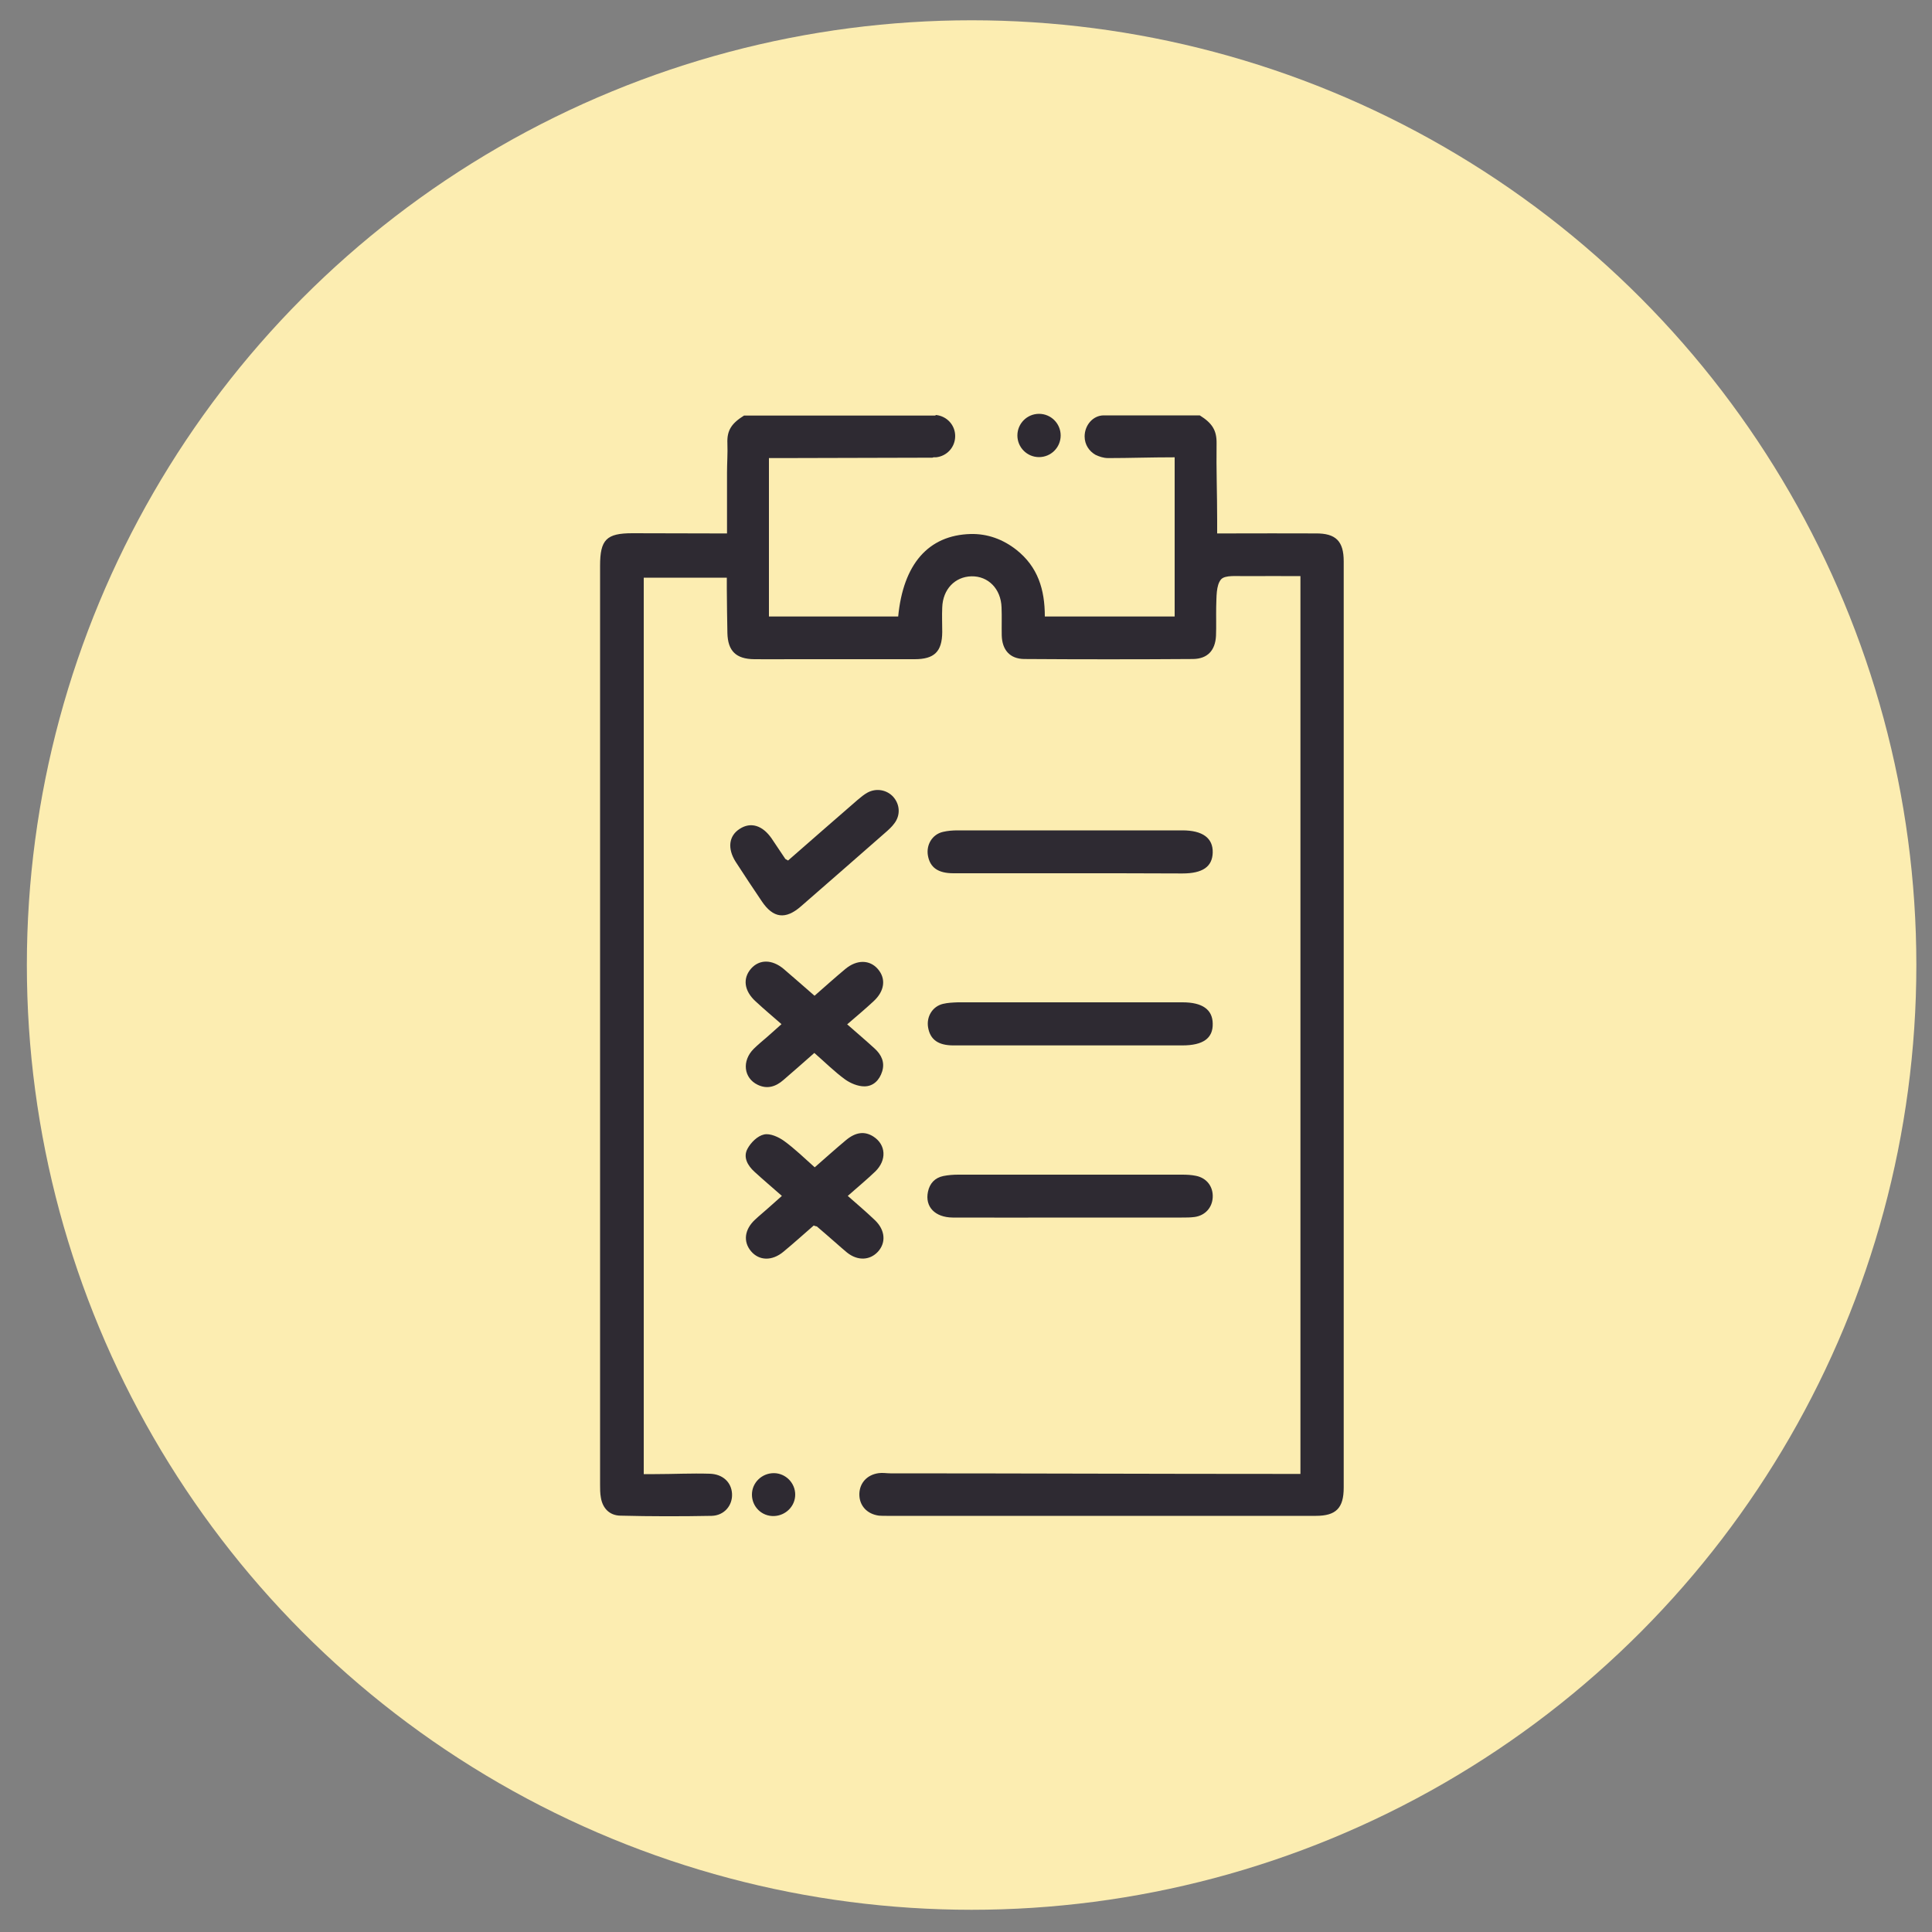 <?xml version="1.0" encoding="UTF-8"?> <!-- Generator: Adobe Illustrator 18.1.1, SVG Export Plug-In . SVG Version: 6.00 Build 0) --> <svg xmlns="http://www.w3.org/2000/svg" xmlns:xlink="http://www.w3.org/1999/xlink" id="Шар_1" x="0px" y="0px" viewBox="0 0 1000 1000" xml:space="preserve"><rect x="0" y="0" width="1000" height="1000" fill="#808080" stroke="none"/> <circle fill="#FCEDB1" cx="502.9" cy="499.5" r="489"></circle> <g> <path fill="#2E2A32" d="M695.5,290.5c0,159.9,0,319.7,0,479.5c0,10.6-4,14.6-14.4,14.6c-74.1,0-148.2,0-222.2,0 c-1.3,0-2.6,0-3.9-0.1c-6.3-0.8-10.3-5.3-10.2-11.2c0.1-5.7,4-10,10-10.8c2-0.3,4.1,0.1,6.1,0.1c68.3,0,136.6,0.3,205,0.3h7.2 V298.2c-10,0-18.6-0.1-27.8,0c-5,0.1-11.2-0.7-13.3,1.7c-2.6,3.1-2.3,9.1-2.5,14.2c-0.1,5,0.1,10-0.1,15c-0.4,7.6-4.4,11.9-11.9,12 c-29.1,0.2-58.3,0.2-87.4,0c-7.4-0.1-11.4-4.7-11.6-12.2c-0.1-4.8,0.1-9.7-0.1-14.5c-0.3-9.6-6.9-16.3-15.6-16.1 c-8.5,0.2-14.8,6.7-15.1,16.1c-0.2,4.3,0,8.5,0,12.8c-0.1,10.1-4.1,14-14.3,14c-21.4,0-42.7,0-64.1,0c-6.3,0-12.6,0.1-18.9,0 c-9.4-0.1-13.7-4.2-13.9-13.6c-0.1-7.6-0.3-15.2-0.3-22.8V299h-43v464h5.8c9.5,0,18.9-0.5,28.4-0.2c6.7,0.2,11.2,4.4,11.5,10.4 c0.3,6-4,11.2-10.5,11.4c-15.8,0.3-31.6,0.3-47.3-0.1c-5.6-0.1-9.2-3.8-10.1-9.4c-0.4-2.2-0.4-4.4-0.4-6.6c0-158.6,0-317.1,0-475.7 c0-13.5,3.3-16.8,16.7-16.8c14.3,0,28.6,0.1,42.9,0.1h6.1v-31.3c0-5.2,0.4-10.1,0.2-15.3c-0.3-6.8,2.2-10.4,8.6-14.4h98.9 c0.2,0,0.3-0.3,0.5-0.3c5.6,0.6,9.9,5.2,9.9,10.9c0,5.8-4.3,10.4-9.9,11c-0.1,0-0.2,0-0.4,0c0,0,0,0-0.1,0c-0.1,0-0.3,0-0.4,0 c-0.1,0-0.3,0-0.4,0c-0.2,0-0.4,0.2-0.6,0.2c-25.8,0-51.6,0.2-77.4,0.2H398v82h66.9c2.6-27,15.5-42.1,37.5-42.7 c8.7-0.2,16.7,2.7,23.7,8.2c11.1,8.8,14.7,20.5,14.7,34.5H608v-82.4c-13,0-23.3,0.4-34.1,0.4h-0.3c-2.5,0-4.7-0.8-6.6-1.7 c-3.3-1.9-5.6-5.3-5.6-9.5c0-5.8,4.3-10.9,9.9-10.9H621c6.4,4,8.8,7.7,8.7,14.5c-0.2,13.4,0.3,26.4,0.3,39.8v6.8h5.9 c15,0,30.1-0.1,45.1,0C691.4,276,695.5,280.1,695.5,290.5z"></path> <path fill="#2E2A32" d="M553.6,452c-20,0-40.1,0-60.1,0c-8,0-12.1-3-13.2-9.1c-1-5.6,2.2-11,7.7-12.3c2.5-0.6,5.1-0.8,7.7-0.8 c38.8,0,77.6,0,116.3,0c10.5,0,15.9,4,15.7,11.5c-0.2,7.3-5.2,10.8-15.7,10.8C592.6,452,573.1,452,553.6,452z"></path> <path fill="#2E2A32" d="M553.6,541.1c-20,0-40.1,0-60.1,0c-7.9,0-12-3-13.1-9.2c-1-5.6,2.2-11,7.7-12.3c2.5-0.6,5.1-0.7,7.7-0.8 c38.8,0,77.6,0,116.3,0c10.2,0,15.5,3.7,15.6,11c0.2,7.6-5,11.3-15.7,11.3C592.5,541.1,573.1,541.1,553.6,541.1z"></path> <path fill="#2E2A32" d="M553.8,630.2c-20.2,0-40.5,0.1-60.7,0c-9.2-0.1-14.4-5.6-12.8-13.3c0.9-4.4,3.6-7.3,8-8.2 c2.5-0.5,5.1-0.7,7.7-0.7c38.6,0,77.2,0,115.8,0c2.4,0,4.8,0.1,7.2,0.6c5.6,1.1,9,5.6,8.7,11.2c-0.3,5.3-3.9,9.3-9.3,10.1 c-2.2,0.3-4.4,0.3-6.7,0.3C592.4,630.2,573.1,630.2,553.8,630.2z"></path> <path fill="#2E2A32" d="M421.2,634.3c-5.4,4.7-10.5,9.3-15.7,13.6c-5.9,4.9-12.6,4.7-16.8-0.3c-4.1-4.9-3.4-11.2,2.1-16.3 c2.1-2,4.5-3.9,6.7-5.9c2.2-2,4.4-3.9,7.2-6.4c-4.9-4.3-9.6-8.3-14.2-12.5c-3.5-3.2-6-7.5-3.6-11.9c1.7-3.2,5.2-6.7,8.6-7.4 c3.1-0.7,7.5,1.3,10.4,3.4c5.5,4,10.4,8.8,15.8,13.6c5.5-4.8,10.7-9.5,16.1-14c5.1-4.3,9.8-4.8,14.3-1.9c6.5,4.2,7,12.2,0.9,18.1 c-4.4,4.2-9.1,8.1-14.2,12.6c4.9,4.3,9.6,8.3,14.1,12.6c5.3,5.1,5.8,11.6,1.5,16.3c-4.2,4.5-10.5,4.8-16,0.4 c-2-1.6-3.9-3.4-5.9-5.1c-3.2-2.8-6.4-5.6-9.7-8.4C422.4,634.7,422,634.7,421.2,634.3z"></path> <path fill="#2E2A32" d="M421.6,515.4c5.6-4.9,10.7-9.5,16-13.9c5.9-4.9,12.6-4.8,16.8,0.1c4.3,5,3.5,11.4-2.3,16.7 c-4.2,3.9-8.6,7.6-13.6,11.9c4.9,4.3,9.6,8.3,14.2,12.5c3.5,3.2,5.4,7.1,3.9,11.9c-1.4,4.5-4.6,7.7-9.2,7.7c-3.4,0-7.2-1.6-10-3.6 c-5.5-4-10.4-8.9-15.9-13.7c-5.4,4.8-10.7,9.4-16,14c-3.9,3.4-8.3,4.9-13.3,2.5c-7.3-3.5-8.3-12.4-2.1-18.6 c2.2-2.2,4.7-4.2,7.1-6.3c2.3-2.1,4.7-4.1,7.3-6.5c-4.7-4.1-9.1-7.8-13.3-11.7c-6.1-5.5-6.9-12-2.4-17.1c4.3-4.8,10.8-4.8,16.8,0.2 C411.1,506.2,416.3,510.8,421.6,515.4z"></path> <path fill="#2E2A32" d="M407.9,445.4c11.9-10.4,23.9-20.9,35.9-31.3c1.7-1.4,3.4-2.9,5.3-3.9c4.5-2.4,9.9-1.4,13.2,2.2 c3.5,3.9,3.9,9.5,0.6,13.8c-1.3,1.8-3,3.3-4.7,4.8c-14.5,12.7-29,25.4-43.6,38.1c-8,7-14.4,6.2-20.3-2.6 c-4.6-6.8-9.1-13.6-13.5-20.4c-4.4-6.9-3.6-13.5,2.1-17.1c5.7-3.7,11.8-1.8,16.5,5c2.4,3.5,4.7,7.1,7.1,10.6 C406.8,444.8,407.2,445,407.9,445.4z"></path> <path fill="#2E2A32" d="M411.6,773.6c0,6-4.9,10.9-11,11.1c-6.3,0.2-11.4-4.8-11.4-11.1c0-6.2,5.2-11.2,11.5-11.1 C406.7,762.6,411.6,767.6,411.6,773.6z"></path> <circle fill="#2E2A32" cx="537.8" cy="225.4" r="11.2"></circle> </g> </svg> 
